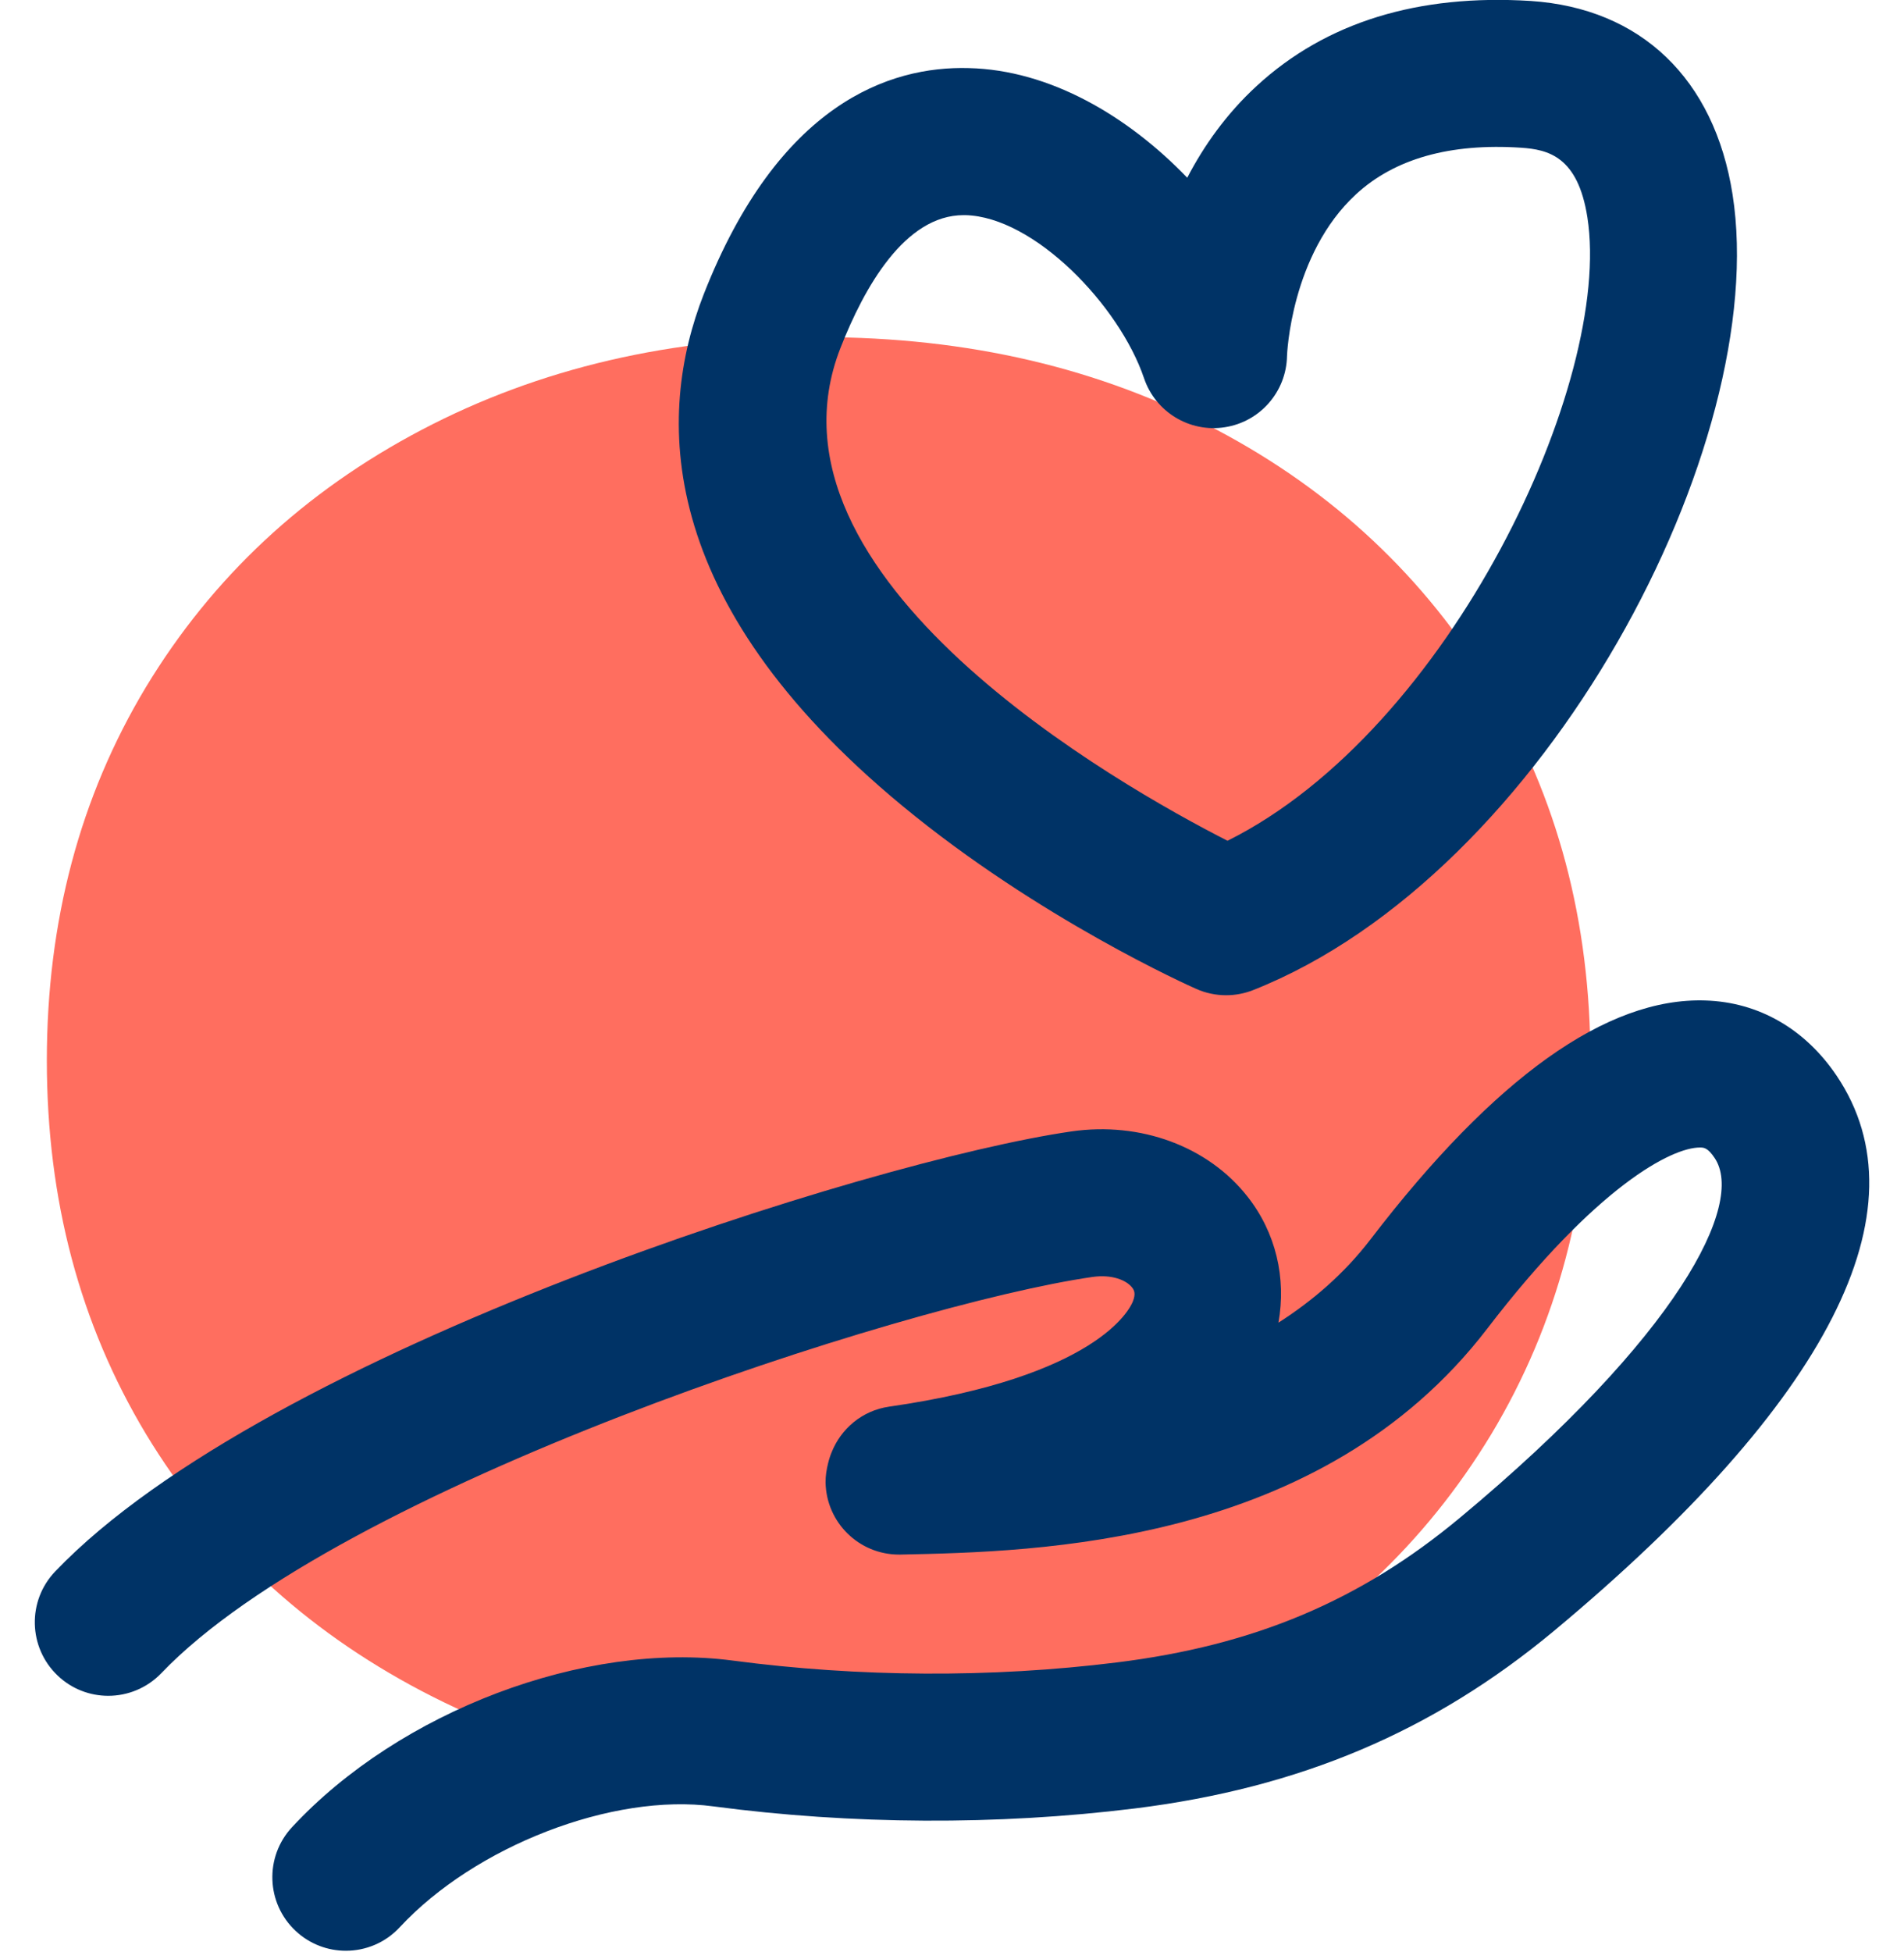<?xml version="1.0" encoding="utf-8"?>
<!-- Generator: Adobe Illustrator 27.2.0, SVG Export Plug-In . SVG Version: 6.00 Build 0)  -->
<svg version="1.1" xmlns="http://www.w3.org/2000/svg" xmlns:xlink="http://www.w3.org/1999/xlink" x="0px" y="0px"
	 viewBox="0 0 200 205" style="enable-background:new 0 0 200 205;" xml:space="preserve">
<style type="text/css">
	.st0{fill:#FF6E5F;}
	.st1{fill:#003366;}
	.st2{fill:#FFA000;}
	.st3{fill:#00AAE1;}
	.st4{fill:#FFD70F;}
	.st5{fill:#99CC00;}
</style>
<g id="Calque_1">
	<g>
		<path class="st0" d="M167.06,111.35c0-14.61-3.48-27.69-10.41-39.19c-6.96-11.51-16.55-20.53-28.82-27.02s-26.15-9.74-41.72-9.74
			c-15.54,0-29.48,3.25-41.83,9.74s-22,15.51-28.96,27.02C8.4,83.66,4.92,96.74,4.92,111.35c0,14.64,3.48,27.69,10.41,39.22
			c6.96,11.51,16.61,20.5,28.96,26.99s26.29,9.74,41.83,9.74c15.57,0,29.45-3.25,41.72-9.74s21.86-15.48,28.82-26.99
			C163.59,139.03,167.06,125.99,167.06,111.35z"/>
		<g>
			<path class="st1" d="M94.78,84.61c14.33,11.84,30.22,18.94,30.89,19.23c0.99,0.44,2.06,0.66,3.12,0.66
				c0.96,0,1.93-0.18,2.84-0.54c30.79-12.18,54.47-57.39,50.36-83.55c-1.91-12.15-9.64-19.55-21.21-20.31
				c-11.82-0.74-21.5,2.23-28.77,8.92c-3.2,2.94-5.56,6.3-7.3,9.64c-6.27-6.51-14.46-11.31-22.94-11.51
				c-8.37-0.24-20.01,3.77-27.85,23.75C68.99,43.48,68.61,62.99,94.78,84.61z M88.28,36.55c2.5-6.39,6.77-13.96,12.94-13.96
				c0.06,0,0.12,0,0.18,0c7.24,0.17,16.19,9.5,18.77,17.12c1.2,3.55,4.79,5.73,8.49,5.15c3.7-0.57,6.46-3.73,6.53-7.48
				c0-0.1,0.39-10.67,7.26-16.99c4.05-3.73,9.87-5.37,17.32-4.88c2.85,0.19,5.97,0.92,6.97,7.3c2.7,17.22-14.42,53.83-37.8,65.47
				C117.68,82.54,78.83,60.67,88.28,36.55z"/>
			<path class="st1" d="M192.93,112.96c-3.32-4.93-8.21-7.74-13.8-7.91c-10.34-0.34-22.16,8.11-35.15,25.06
				c-2.79,3.64-6.11,6.48-9.69,8.77c0.84-4.7-0.27-9.46-3.26-13.25c-4.14-5.26-11.22-7.88-18.48-6.83
				c-21.07,3.04-84.57,23-106.76,46.21c-2.94,3.08-2.83,7.96,0.25,10.91c1.49,1.43,3.41,2.14,5.33,2.14c2.03,0,4.06-0.8,5.58-2.38
				c18.65-19.51,77.82-38.72,97.81-41.6c2.05-0.29,3.55,0.34,4.15,1.1c0.22,0.28,0.42,0.64,0.08,1.49
				c-0.32,0.8-3.74,7.88-25.6,11.03c-2.84,0.41-5.07,2.33-6.05,4.83c-0.06,0.13-0.1,0.27-0.15,0.4c-0.08,0.24-0.15,0.48-0.21,0.73
				c-0.16,0.65-0.27,1.32-0.26,2.02c0.09,4.2,3.52,7.55,7.71,7.55c0.05,0,0.11,0,0.16,0c14.33-0.3,44.15-0.92,61.63-23.72
				c11.53-15.04,19.41-19.02,22.33-19.02c0.03,0,0.06,0,0.09,0c0.33,0.01,0.75,0.02,1.47,1.1c3.22,4.79-3.77,18.65-26.75,37.77
				c-10.48,8.72-21.61,13.41-36.08,15.2c-13.14,1.63-27.08,1.55-40.32-0.2c-15.52-2.05-34.98,5.3-46.29,17.5
				c-2.9,3.12-2.72,8.01,0.41,10.91c1.49,1.38,3.37,2.06,5.25,2.06c2.07,0,4.14-0.83,5.66-2.47c7.91-8.52,22.38-14.12,32.95-12.69
				c14.52,1.92,29.82,2,44.24,0.22c17.34-2.15,31.34-8.07,44.06-18.65C192.13,147.17,202.39,127.03,192.93,112.96z"/>
		</g>
	</g>
</g>
<g id="Repères">
</g>
</svg>
